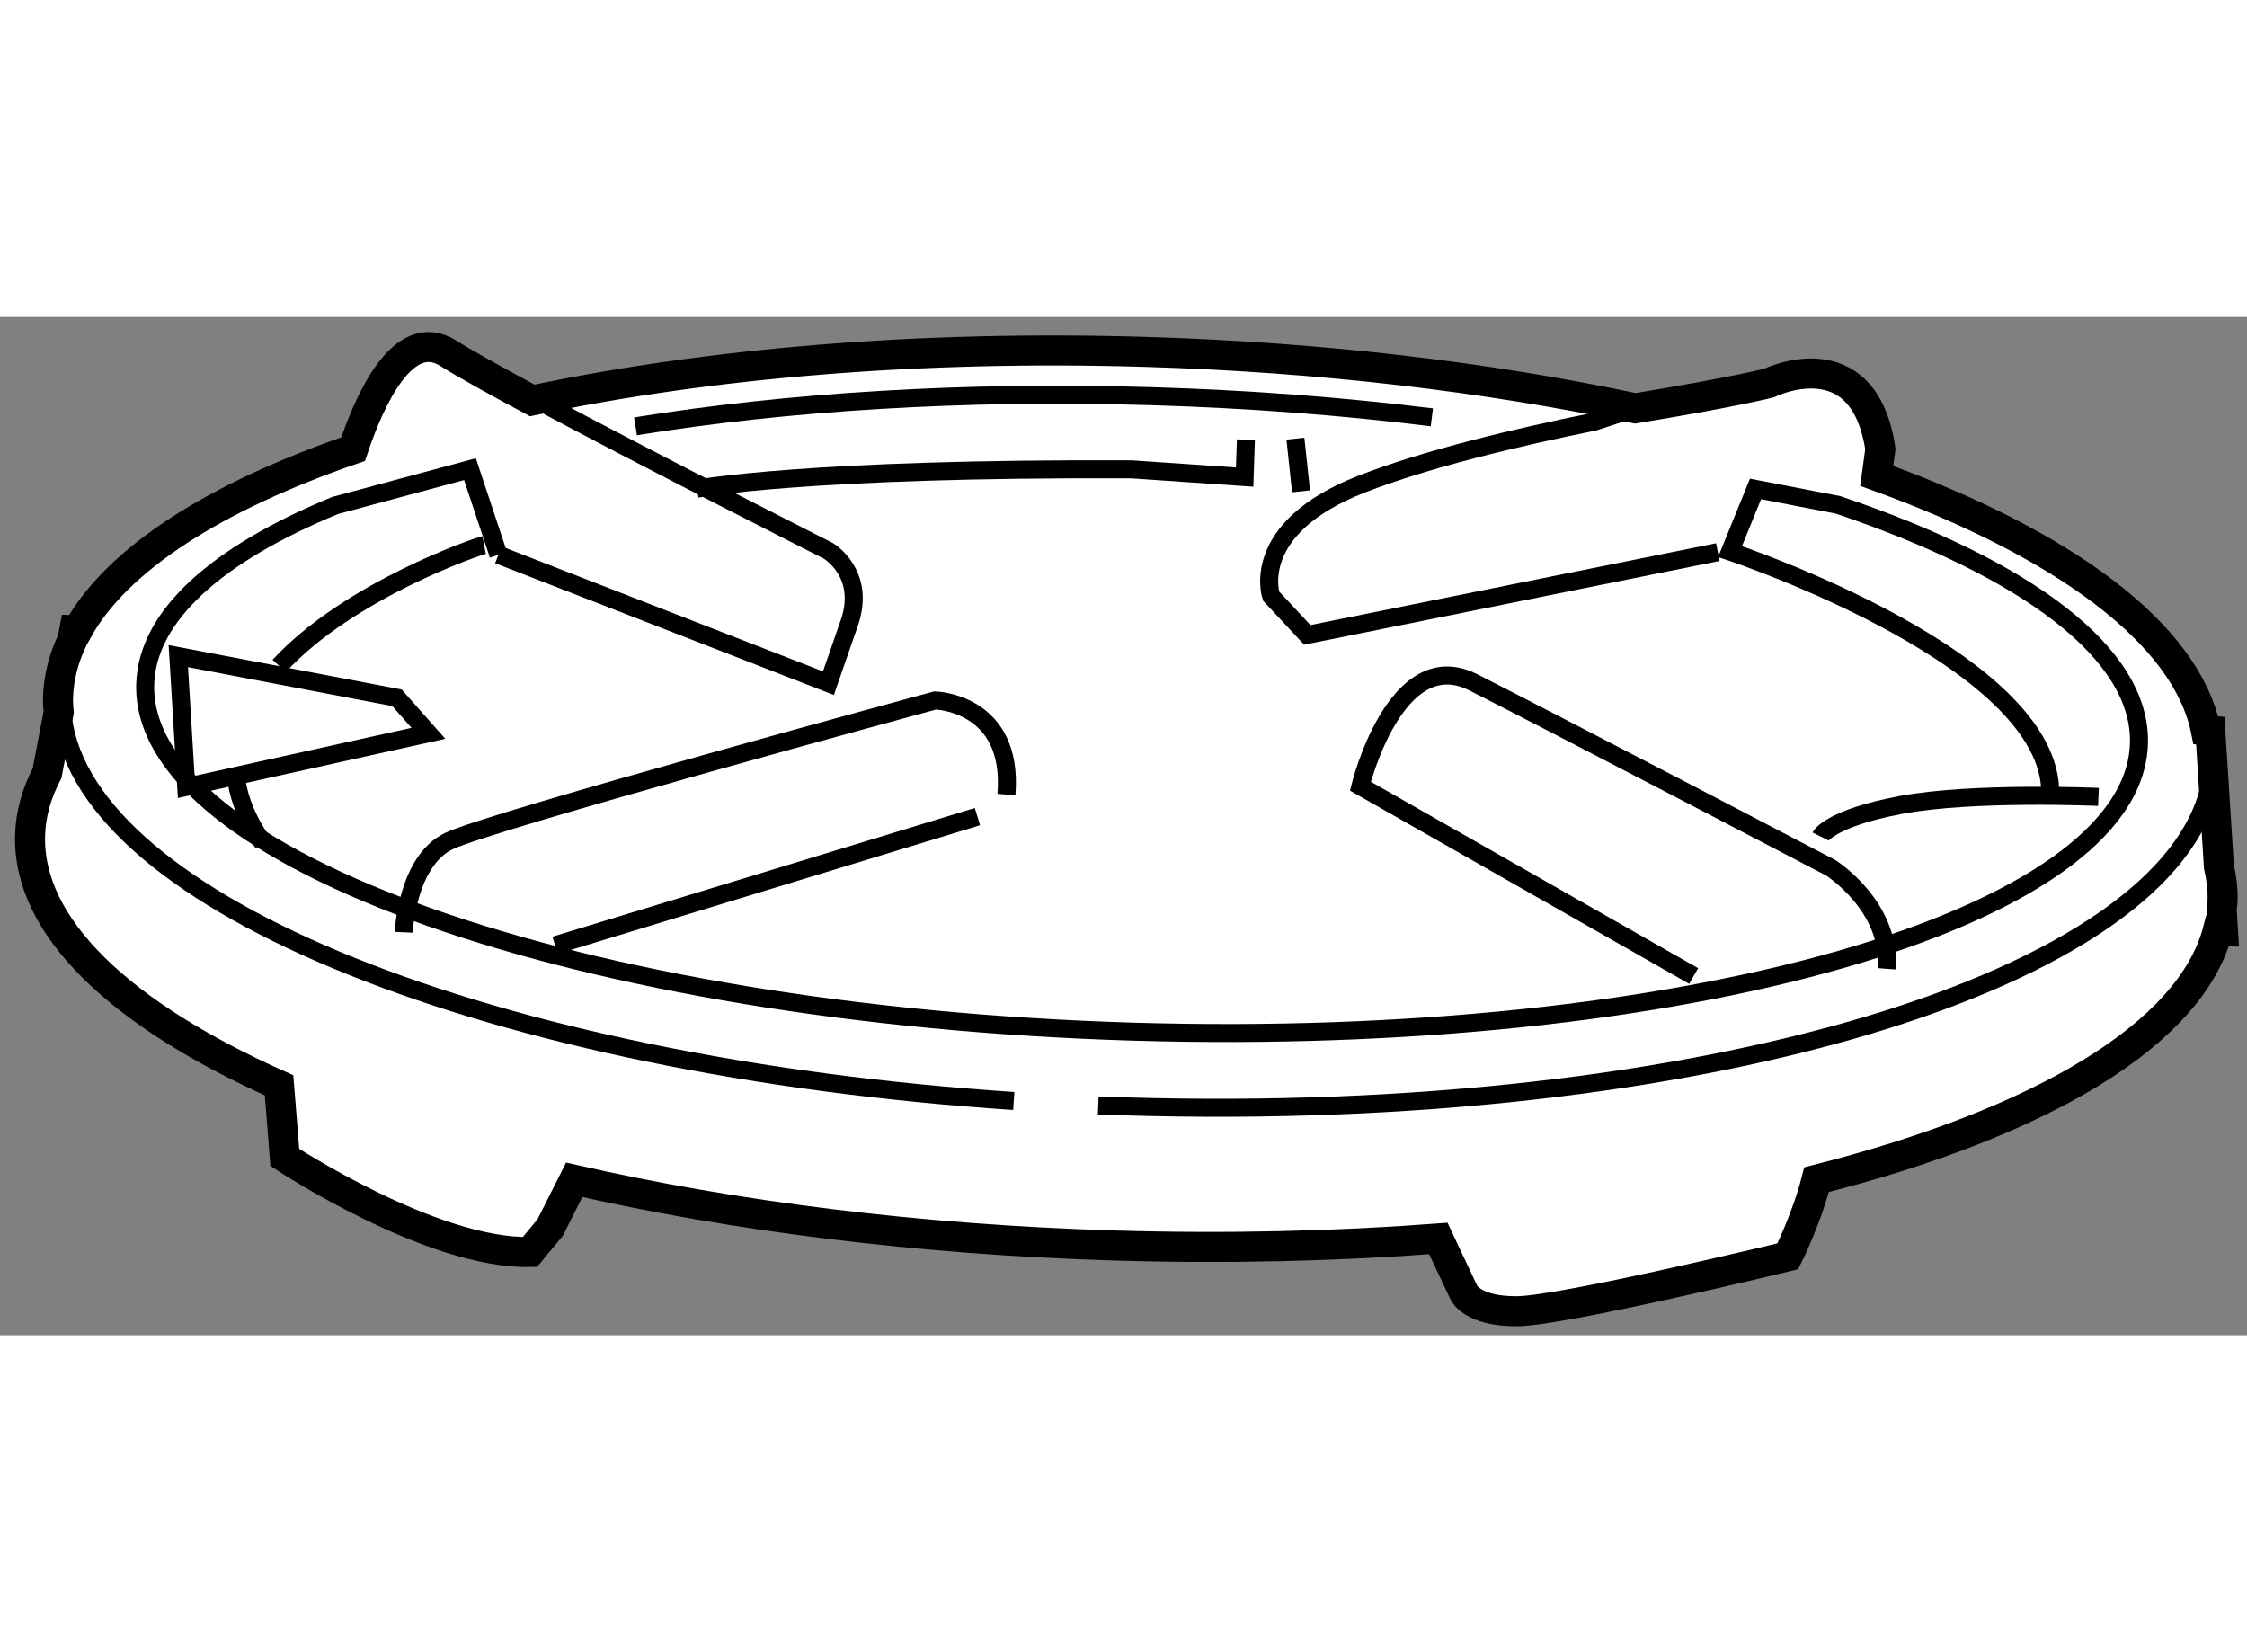 <?xml version="1.0" encoding="utf-8"?>
<!-- Generator: Adobe Illustrator 15.1.0, SVG Export Plug-In . SVG Version: 6.00 Build 0)  -->
<!DOCTYPE svg PUBLIC "-//W3C//DTD SVG 1.1//EN" "http://www.w3.org/Graphics/SVG/1.1/DTD/svg11.dtd">
<svg version="1.1" xmlns="http://www.w3.org/2000/svg" xmlns:xlink="http://www.w3.org/1999/xlink" x="0px" y="0px" width="244.8px"
	 height="180px" viewBox="152.777 34.181 37.412 16.954" enable-background="new 0 0 244.8 180" xml:space="preserve">
	
<rect x="152.777" y="34.181" width="37.412" height="16.954" fill="#808080" stroke="none"/>
	
<g><path fill="#FFFFFF" stroke="#000000" stroke-width="0.5" d="M189.504,41.062c-0.326-1.612-2.365-3.105-5.48-4.235l0.061-0.447
			c-0.282-1.875-1.857-1.098-1.857-1.098s-0.572,0.149-2.223,0.42c-2.439-0.518-5.217-0.852-8.168-0.94
			c-3.777-0.113-7.29,0.194-10.198,0.809c-0.619-0.332-1.13-0.616-1.397-0.785c-0.75-0.474-1.31,0.77-1.586,1.596
			c-2.301,0.792-3.931,1.83-4.588,3.016l-0.054-0.002l-0.03,0.158c-0.148,0.312-0.231,0.633-0.241,0.962
			c-0.003,0.083,0.004,0.164,0.011,0.246l-0.193,1.014c-0.174,0.333-0.273,0.677-0.283,1.031c-0.047,1.538,1.517,2.994,4.145,4.167
			c0.047,0.563,0.095,1.199,0.095,1.199s2.437,1.609,4.082,1.576l0.337-0.407l0.4-0.795c2.648,0.603,5.719,0.996,9.004,1.094
			c1.871,0.056,3.68,0.012,5.384-0.117l0.422,0.895c0,0,0.128,0.32,0.886,0.316c0.756-0.003,4.51-0.914,4.51-0.914
			s0.314-0.624,0.479-1.276c3.72-0.943,6.227-2.414,6.68-4.146l0.087,0.004l-0.022-0.367c0.004-0.046,0.015-0.091,0.015-0.138
			c0.006-0.19-0.018-0.379-0.061-0.567l-0.143-2.262L189.504,41.062z"></path><path fill="none" stroke="#000000" stroke-width="0.3" d="M163.358,36.002c2.516-0.407,5.456-0.597,8.592-0.502
			c1.622,0.048,3.188,0.169,4.667,0.352"></path><path fill="none" stroke="#000000" stroke-width="0.3" d="M159.498,44.426c0,0,0.055-1.181,0.749-1.517
			c0.694-0.337,8.099-2.343,8.099-2.343s1.313,0.029,1.188,1.567"></path><path fill="none" stroke="#000000" stroke-width="0.3" d="M184.19,45.034c0.079-1.047-0.935-1.684-0.935-1.684
			s-4.656-2.433-5.948-3.086s-1.88,1.729-1.88,1.729l5.549,3.161"></path><polygon fill="none" stroke="#000000" stroke-width="0.3" points="155.878,42.006 155.746,39.828 159.387,40.522 159.91,41.113 		
			"></polygon><path fill="none" stroke="#000000" stroke-width="0.3" d="M164.381,37.041c0,0,1.861-0.349,7.236-0.323l1.883,0.129l0.021-0.623"></path><line fill="none" stroke="#000000" stroke-width="0.3" x1="174.345" y1="36.207" x2="174.439" y2="37.084"></line><path fill="none" stroke="#000000" stroke-width="0.3" d="M156.717,41.918c0.053,0.324,0.19,0.664,0.438,1.02"></path><path fill="none" stroke="#000000" stroke-width="0.3" d="M160.838,37.979c-0.122,0.023-2.256,0.758-3.413,2.012"></path><path fill="none" stroke="#000000" stroke-width="0.3" d="M183.09,42.831c0,0,0.149-0.303,1.346-0.527
			c1.197-0.224,3.28-0.132,3.28-0.132"></path><path fill="none" stroke="#000000" stroke-width="0.3" d="M186.905,42.254c0.255-2.319-5.323-4.167-5.323-4.167l0.424-1.043
			l1.375,0.266c3.129,1.057,5.054,2.472,5.009,3.975c-0.087,2.922-7.589,5.069-16.755,4.795c-9.168-0.274-16.527-2.864-16.44-5.786
			c0.034-1.143,1.202-2.167,3.161-2.974l2.246-0.605l0.474,1.426"></path><path fill="none" stroke="#000000" stroke-width="0.3" d="M169.656,47.235c-8.67-0.575-15.433-3.273-15.831-6.375"></path><path fill="none" stroke="#000000" stroke-width="0.3" d="M189.577,41.95c-0.656,3.28-8.522,5.66-18.051,5.375
			c-0.155-0.004-0.31-0.01-0.464-0.016"></path><path fill="none" stroke="#000000" stroke-width="0.3" d="M181.379,38.096l-6.836,1.378l-0.602-0.645c0,0-0.388-1.126,1.509-1.866
			c1.069-0.417,2.557-0.773,3.867-1.038l0.687-0.225"></path><path fill="none" stroke="#000000" stroke-width="0.3" d="M161.658,35.533c1.912,1.027,4.912,2.543,4.912,2.543
			s0.619,0.365,0.357,1.172l-0.357,1.031l-5.495-2.138"></path><line fill="none" stroke="#000000" stroke-width="0.3" x1="169.051" y1="42.5" x2="162.018" y2="44.643"></line></g>


</svg>